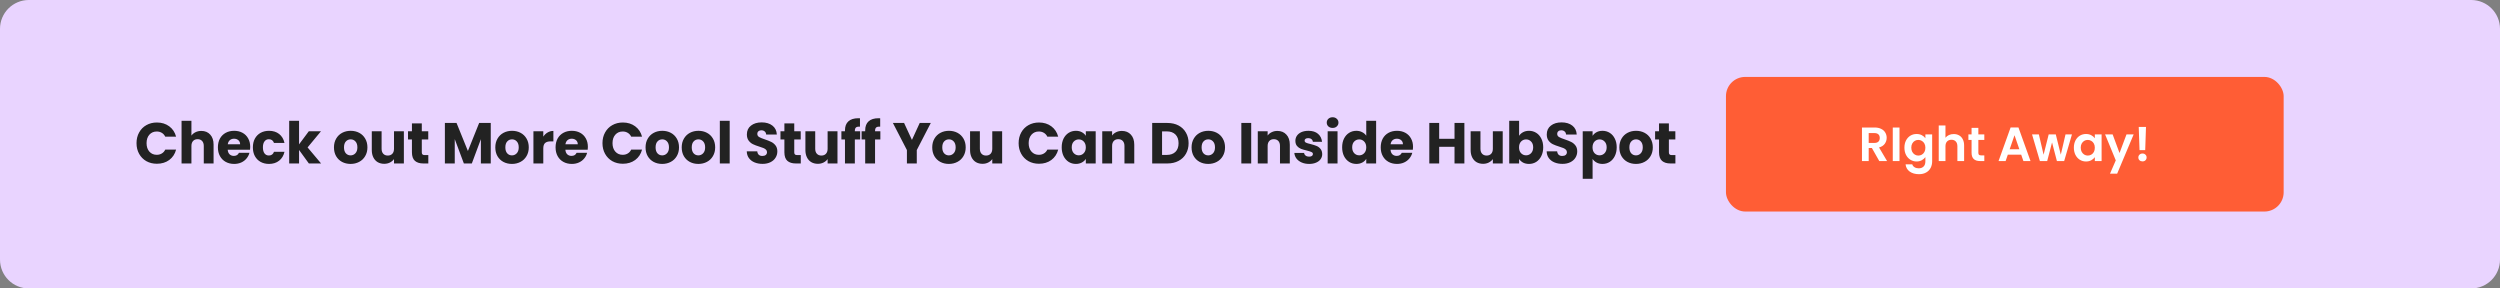 <svg width="1040" height="120" viewBox="0 0 1040 120" fill="none" xmlns="http://www.w3.org/2000/svg">
<rect x="0" y="0" width="1040" height="120" fill="#808080" stroke="none"/>
<path d="M0 12C0 5.373 5.373 0 12 0H1028C1034.63 0 1040 5.373 1040 12V108C1040 114.627 1034.63 120 1028 120H12C5.373 120 0 114.627 0 108V12Z" fill="#E9D4FF"/>
<g clip-path="url(#clip0_831_11)">
<path d="M56.792 59.552C56.792 57.888 57.152 56.408 57.872 55.112C58.592 53.8 59.592 52.784 60.872 52.064C62.168 51.328 63.632 50.96 65.264 50.96C67.264 50.96 68.976 51.488 70.4 52.544C71.824 53.6 72.776 55.04 73.256 56.864H68.744C68.408 56.16 67.928 55.624 67.304 55.256C66.696 54.888 66 54.704 65.216 54.704C63.952 54.704 62.928 55.144 62.144 56.024C61.36 56.904 60.968 58.08 60.968 59.552C60.968 61.024 61.36 62.2 62.144 63.08C62.928 63.96 63.952 64.4 65.216 64.4C66 64.4 66.696 64.216 67.304 63.848C67.928 63.48 68.408 62.944 68.744 62.24H73.256C72.776 64.064 71.824 65.504 70.4 66.56C68.976 67.6 67.264 68.12 65.264 68.12C63.632 68.12 62.168 67.76 60.872 67.04C59.592 66.304 58.592 65.288 57.872 63.992C57.152 62.696 56.792 61.216 56.792 59.552ZM83.761 54.464C85.297 54.464 86.529 54.976 87.457 56C88.385 57.008 88.849 58.4 88.849 60.176V68H84.769V60.728C84.769 59.832 84.537 59.136 84.073 58.64C83.609 58.144 82.985 57.896 82.201 57.896C81.417 57.896 80.793 58.144 80.329 58.64C79.865 59.136 79.633 59.832 79.633 60.728V68H75.529V50.24H79.633V56.408C80.049 55.816 80.617 55.344 81.337 54.992C82.057 54.64 82.865 54.464 83.761 54.464ZM104.085 61.088C104.085 61.472 104.061 61.872 104.013 62.288H94.725C94.789 63.12 95.053 63.76 95.517 64.208C95.997 64.64 96.581 64.856 97.269 64.856C98.293 64.856 99.005 64.424 99.405 63.56H103.773C103.549 64.44 103.141 65.232 102.549 65.936C101.973 66.64 101.245 67.192 100.365 67.592C99.485 67.992 98.501 68.192 97.413 68.192C96.101 68.192 94.933 67.912 93.909 67.352C92.885 66.792 92.085 65.992 91.509 64.952C90.933 63.912 90.645 62.696 90.645 61.304C90.645 59.912 90.925 58.696 91.485 57.656C92.061 56.616 92.861 55.816 93.885 55.256C94.909 54.696 96.085 54.416 97.413 54.416C98.709 54.416 99.861 54.688 100.869 55.232C101.877 55.776 102.661 56.552 103.221 57.56C103.797 58.568 104.085 59.744 104.085 61.088ZM99.885 60.008C99.885 59.304 99.645 58.744 99.165 58.328C98.685 57.912 98.085 57.704 97.365 57.704C96.677 57.704 96.093 57.904 95.613 58.304C95.149 58.704 94.861 59.272 94.749 60.008H99.885ZM105.194 61.304C105.194 59.912 105.474 58.696 106.034 57.656C106.61 56.616 107.402 55.816 108.41 55.256C109.434 54.696 110.602 54.416 111.914 54.416C113.594 54.416 114.994 54.856 116.114 55.736C117.25 56.616 117.994 57.856 118.346 59.456H113.978C113.61 58.432 112.898 57.92 111.842 57.92C111.09 57.92 110.49 58.216 110.042 58.808C109.594 59.384 109.37 60.216 109.37 61.304C109.37 62.392 109.594 63.232 110.042 63.824C110.49 64.4 111.09 64.688 111.842 64.688C112.898 64.688 113.61 64.176 113.978 63.152H118.346C117.994 64.72 117.25 65.952 116.114 66.848C114.978 67.744 113.578 68.192 111.914 68.192C110.602 68.192 109.434 67.912 108.41 67.352C107.402 66.792 106.61 65.992 106.034 64.952C105.474 63.912 105.194 62.696 105.194 61.304ZM128.485 68L124.405 62.384V68H120.301V50.24H124.405V60.056L128.461 54.608H133.525L127.957 61.328L133.573 68H128.485ZM145.839 68.192C144.527 68.192 143.343 67.912 142.287 67.352C141.247 66.792 140.423 65.992 139.815 64.952C139.223 63.912 138.927 62.696 138.927 61.304C138.927 59.928 139.231 58.72 139.839 57.68C140.447 56.624 141.279 55.816 142.335 55.256C143.391 54.696 144.575 54.416 145.887 54.416C147.199 54.416 148.383 54.696 149.439 55.256C150.495 55.816 151.327 56.624 151.935 57.68C152.543 58.72 152.847 59.928 152.847 61.304C152.847 62.68 152.535 63.896 151.911 64.952C151.303 65.992 150.463 66.792 149.391 67.352C148.335 67.912 147.151 68.192 145.839 68.192ZM145.839 64.64C146.623 64.64 147.287 64.352 147.831 63.776C148.391 63.2 148.671 62.376 148.671 61.304C148.671 60.232 148.399 59.408 147.855 58.832C147.327 58.256 146.671 57.968 145.887 57.968C145.087 57.968 144.423 58.256 143.895 58.832C143.367 59.392 143.103 60.216 143.103 61.304C143.103 62.376 143.359 63.2 143.871 63.776C144.399 64.352 145.055 64.64 145.839 64.64ZM168.009 54.608V68H163.905V66.176C163.489 66.768 162.921 67.248 162.201 67.616C161.497 67.968 160.713 68.144 159.849 68.144C158.825 68.144 157.921 67.92 157.137 67.472C156.353 67.008 155.745 66.344 155.313 65.48C154.881 64.616 154.665 63.6 154.665 62.432V54.608H158.745V61.88C158.745 62.776 158.977 63.472 159.441 63.968C159.905 64.464 160.529 64.712 161.313 64.712C162.113 64.712 162.745 64.464 163.209 63.968C163.673 63.472 163.905 62.776 163.905 61.88V54.608H168.009ZM178.18 64.52V68H176.092C174.604 68 173.444 67.64 172.612 66.92C171.78 66.184 171.364 64.992 171.364 63.344V58.016H169.732V54.608H171.364V51.344H175.468V54.608H178.156V58.016H175.468V63.392C175.468 63.792 175.564 64.08 175.756 64.256C175.948 64.432 176.268 64.52 176.716 64.52H178.18ZM204.152 51.152V68H200.048V57.896L196.28 68H192.968L189.176 57.872V68H185.072V51.152H189.92L194.648 62.816L199.328 51.152H204.152ZM212.96 68.192C211.648 68.192 210.464 67.912 209.408 67.352C208.368 66.792 207.544 65.992 206.936 64.952C206.344 63.912 206.048 62.696 206.048 61.304C206.048 59.928 206.352 58.72 206.96 57.68C207.568 56.624 208.4 55.816 209.456 55.256C210.512 54.696 211.696 54.416 213.008 54.416C214.32 54.416 215.504 54.696 216.56 55.256C217.616 55.816 218.448 56.624 219.056 57.68C219.664 58.72 219.968 59.928 219.968 61.304C219.968 62.68 219.656 63.896 219.032 64.952C218.424 65.992 217.584 66.792 216.512 67.352C215.456 67.912 214.272 68.192 212.96 68.192ZM212.96 64.64C213.744 64.64 214.408 64.352 214.952 63.776C215.512 63.2 215.792 62.376 215.792 61.304C215.792 60.232 215.52 59.408 214.976 58.832C214.448 58.256 213.792 57.968 213.008 57.968C212.208 57.968 211.544 58.256 211.016 58.832C210.488 59.392 210.224 60.216 210.224 61.304C210.224 62.376 210.48 63.2 210.992 63.776C211.52 64.352 212.176 64.64 212.96 64.64ZM226.009 56.84C226.489 56.104 227.089 55.528 227.809 55.112C228.529 54.68 229.329 54.464 230.209 54.464V58.808H229.081C228.057 58.808 227.289 59.032 226.777 59.48C226.265 59.912 226.009 60.68 226.009 61.784V68H221.905V54.608H226.009V56.84ZM244.555 61.088C244.555 61.472 244.531 61.872 244.483 62.288H235.195C235.259 63.12 235.523 63.76 235.987 64.208C236.467 64.64 237.051 64.856 237.739 64.856C238.763 64.856 239.475 64.424 239.875 63.56H244.243C244.019 64.44 243.611 65.232 243.019 65.936C242.443 66.64 241.715 67.192 240.835 67.592C239.955 67.992 238.971 68.192 237.883 68.192C236.571 68.192 235.403 67.912 234.379 67.352C233.355 66.792 232.555 65.992 231.979 64.952C231.403 63.912 231.115 62.696 231.115 61.304C231.115 59.912 231.395 58.696 231.955 57.656C232.531 56.616 233.331 55.816 234.355 55.256C235.379 54.696 236.555 54.416 237.883 54.416C239.179 54.416 240.331 54.688 241.339 55.232C242.347 55.776 243.131 56.552 243.691 57.56C244.267 58.568 244.555 59.744 244.555 61.088ZM240.355 60.008C240.355 59.304 240.115 58.744 239.635 58.328C239.155 57.912 238.555 57.704 237.835 57.704C237.147 57.704 236.563 57.904 236.083 58.304C235.619 58.704 235.331 59.272 235.219 60.008H240.355ZM250.629 59.552C250.629 57.888 250.989 56.408 251.709 55.112C252.429 53.8 253.429 52.784 254.709 52.064C256.005 51.328 257.469 50.96 259.101 50.96C261.101 50.96 262.813 51.488 264.237 52.544C265.661 53.6 266.613 55.04 267.093 56.864H262.581C262.245 56.16 261.765 55.624 261.141 55.256C260.533 54.888 259.837 54.704 259.053 54.704C257.789 54.704 256.765 55.144 255.981 56.024C255.197 56.904 254.805 58.08 254.805 59.552C254.805 61.024 255.197 62.2 255.981 63.08C256.765 63.96 257.789 64.4 259.053 64.4C259.837 64.4 260.533 64.216 261.141 63.848C261.765 63.48 262.245 62.944 262.581 62.24H267.093C266.613 64.064 265.661 65.504 264.237 66.56C262.813 67.6 261.101 68.12 259.101 68.12C257.469 68.12 256.005 67.76 254.709 67.04C253.429 66.304 252.429 65.288 251.709 63.992C250.989 62.696 250.629 61.216 250.629 59.552ZM275.463 68.192C274.151 68.192 272.967 67.912 271.911 67.352C270.871 66.792 270.047 65.992 269.439 64.952C268.847 63.912 268.551 62.696 268.551 61.304C268.551 59.928 268.855 58.72 269.463 57.68C270.071 56.624 270.903 55.816 271.959 55.256C273.015 54.696 274.199 54.416 275.511 54.416C276.823 54.416 278.007 54.696 279.063 55.256C280.119 55.816 280.951 56.624 281.559 57.68C282.167 58.72 282.471 59.928 282.471 61.304C282.471 62.68 282.159 63.896 281.535 64.952C280.927 65.992 280.087 66.792 279.015 67.352C277.959 67.912 276.775 68.192 275.463 68.192ZM275.463 64.64C276.247 64.64 276.911 64.352 277.455 63.776C278.015 63.2 278.295 62.376 278.295 61.304C278.295 60.232 278.023 59.408 277.479 58.832C276.951 58.256 276.295 57.968 275.511 57.968C274.711 57.968 274.047 58.256 273.519 58.832C272.991 59.392 272.727 60.216 272.727 61.304C272.727 62.376 272.983 63.2 273.495 63.776C274.023 64.352 274.679 64.64 275.463 64.64ZM290.504 68.192C289.192 68.192 288.008 67.912 286.952 67.352C285.912 66.792 285.088 65.992 284.48 64.952C283.888 63.912 283.592 62.696 283.592 61.304C283.592 59.928 283.896 58.72 284.504 57.68C285.112 56.624 285.944 55.816 287 55.256C288.056 54.696 289.24 54.416 290.552 54.416C291.864 54.416 293.048 54.696 294.104 55.256C295.16 55.816 295.992 56.624 296.6 57.68C297.208 58.72 297.512 59.928 297.512 61.304C297.512 62.68 297.2 63.896 296.576 64.952C295.968 65.992 295.128 66.792 294.056 67.352C293 67.912 291.816 68.192 290.504 68.192ZM290.504 64.64C291.288 64.64 291.952 64.352 292.496 63.776C293.056 63.2 293.336 62.376 293.336 61.304C293.336 60.232 293.064 59.408 292.52 58.832C291.992 58.256 291.336 57.968 290.552 57.968C289.752 57.968 289.088 58.256 288.56 58.832C288.032 59.392 287.768 60.216 287.768 61.304C287.768 62.376 288.024 63.2 288.536 63.776C289.064 64.352 289.72 64.64 290.504 64.64ZM303.553 50.24V68H299.449V50.24H303.553ZM317.229 68.168C315.997 68.168 314.893 67.968 313.917 67.568C312.941 67.168 312.157 66.576 311.565 65.792C310.989 65.008 310.685 64.064 310.653 62.96H315.021C315.085 63.584 315.301 64.064 315.669 64.4C316.037 64.72 316.517 64.88 317.109 64.88C317.717 64.88 318.197 64.744 318.549 64.472C318.901 64.184 319.077 63.792 319.077 63.296C319.077 62.88 318.933 62.536 318.645 62.264C318.373 61.992 318.029 61.768 317.613 61.592C317.213 61.416 316.637 61.216 315.885 60.992C314.797 60.656 313.909 60.32 313.221 59.984C312.533 59.648 311.941 59.152 311.445 58.496C310.949 57.84 310.701 56.984 310.701 55.928C310.701 54.36 311.269 53.136 312.405 52.256C313.541 51.36 315.021 50.912 316.845 50.912C318.701 50.912 320.197 51.36 321.333 52.256C322.469 53.136 323.077 54.368 323.157 55.952H318.717C318.685 55.408 318.485 54.984 318.117 54.68C317.749 54.36 317.277 54.2 316.701 54.2C316.205 54.2 315.805 54.336 315.501 54.608C315.197 54.864 315.045 55.24 315.045 55.736C315.045 56.28 315.301 56.704 315.813 57.008C316.325 57.312 317.125 57.64 318.213 57.992C319.301 58.36 320.181 58.712 320.853 59.048C321.541 59.384 322.133 59.872 322.629 60.512C323.125 61.152 323.373 61.976 323.373 62.984C323.373 63.944 323.125 64.816 322.629 65.6C322.149 66.384 321.445 67.008 320.517 67.472C319.589 67.936 318.493 68.168 317.229 68.168ZM333.123 64.52V68H331.035C329.547 68 328.387 67.64 327.555 66.92C326.723 66.184 326.307 64.992 326.307 63.344V58.016H324.675V54.608H326.307V51.344H330.411V54.608H333.099V58.016H330.411V63.392C330.411 63.792 330.507 64.08 330.699 64.256C330.891 64.432 331.211 64.52 331.659 64.52H333.123ZM348.393 54.608V68H344.289V66.176C343.873 66.768 343.305 67.248 342.585 67.616C341.881 67.968 341.097 68.144 340.233 68.144C339.209 68.144 338.305 67.92 337.521 67.472C336.737 67.008 336.129 66.344 335.697 65.48C335.265 64.616 335.049 63.6 335.049 62.432V54.608H339.129V61.88C339.129 62.776 339.361 63.472 339.825 63.968C340.289 64.464 340.913 64.712 341.697 64.712C342.497 64.712 343.129 64.464 343.593 63.968C344.057 63.472 344.289 62.776 344.289 61.88V54.608H348.393ZM357.821 58.016H355.613V68H351.509V58.016H350.021V54.608H351.509V54.224C351.509 52.576 351.981 51.328 352.925 50.48C353.869 49.616 355.253 49.184 357.077 49.184C357.381 49.184 357.605 49.192 357.749 49.208V52.688C356.965 52.64 356.413 52.752 356.093 53.024C355.773 53.296 355.613 53.784 355.613 54.488V54.608H357.821V58.016ZM366.229 58.016H364.021V68H359.917V58.016H358.429V54.608H359.917V54.224C359.917 52.576 360.389 51.328 361.333 50.48C362.277 49.616 363.661 49.184 365.485 49.184C365.789 49.184 366.013 49.192 366.157 49.208V52.688C365.373 52.64 364.821 52.752 364.501 53.024C364.181 53.296 364.021 53.784 364.021 54.488V54.608H366.229V58.016ZM387.212 51.152L381.38 62.432V68H377.276V62.432L371.444 51.152H376.1L379.364 58.208L382.604 51.152H387.212ZM394.721 68.192C393.409 68.192 392.225 67.912 391.169 67.352C390.129 66.792 389.305 65.992 388.697 64.952C388.105 63.912 387.809 62.696 387.809 61.304C387.809 59.928 388.113 58.72 388.721 57.68C389.329 56.624 390.161 55.816 391.217 55.256C392.273 54.696 393.457 54.416 394.769 54.416C396.081 54.416 397.265 54.696 398.321 55.256C399.377 55.816 400.209 56.624 400.817 57.68C401.425 58.72 401.729 59.928 401.729 61.304C401.729 62.68 401.417 63.896 400.793 64.952C400.185 65.992 399.345 66.792 398.273 67.352C397.217 67.912 396.033 68.192 394.721 68.192ZM394.721 64.64C395.505 64.64 396.169 64.352 396.713 63.776C397.273 63.2 397.553 62.376 397.553 61.304C397.553 60.232 397.281 59.408 396.737 58.832C396.209 58.256 395.553 57.968 394.769 57.968C393.969 57.968 393.305 58.256 392.777 58.832C392.249 59.392 391.985 60.216 391.985 61.304C391.985 62.376 392.241 63.2 392.753 63.776C393.281 64.352 393.937 64.64 394.721 64.64ZM416.89 54.608V68H412.786V66.176C412.37 66.768 411.802 67.248 411.082 67.616C410.378 67.968 409.594 68.144 408.73 68.144C407.706 68.144 406.802 67.92 406.018 67.472C405.234 67.008 404.626 66.344 404.194 65.48C403.762 64.616 403.546 63.6 403.546 62.432V54.608H407.626V61.88C407.626 62.776 407.858 63.472 408.322 63.968C408.786 64.464 409.41 64.712 410.194 64.712C410.994 64.712 411.626 64.464 412.09 63.968C412.554 63.472 412.786 62.776 412.786 61.88V54.608H416.89ZM423.748 59.552C423.748 57.888 424.108 56.408 424.828 55.112C425.548 53.8 426.548 52.784 427.828 52.064C429.124 51.328 430.588 50.96 432.22 50.96C434.22 50.96 435.932 51.488 437.356 52.544C438.78 53.6 439.732 55.04 440.212 56.864H435.7C435.364 56.16 434.884 55.624 434.26 55.256C433.652 54.888 432.956 54.704 432.172 54.704C430.908 54.704 429.884 55.144 429.1 56.024C428.316 56.904 427.924 58.08 427.924 59.552C427.924 61.024 428.316 62.2 429.1 63.08C429.884 63.96 430.908 64.4 432.172 64.4C432.956 64.4 433.652 64.216 434.26 63.848C434.884 63.48 435.364 62.944 435.7 62.24H440.212C439.732 64.064 438.78 65.504 437.356 66.56C435.932 67.6 434.22 68.12 432.22 68.12C430.588 68.12 429.124 67.76 427.828 67.04C426.548 66.304 425.548 65.288 424.828 63.992C424.108 62.696 423.748 61.216 423.748 59.552ZM441.669 61.28C441.669 59.904 441.925 58.696 442.437 57.656C442.965 56.616 443.677 55.816 444.573 55.256C445.469 54.696 446.469 54.416 447.573 54.416C448.517 54.416 449.341 54.608 450.045 54.992C450.765 55.376 451.317 55.88 451.701 56.504V54.608H455.805V68H451.701V66.104C451.301 66.728 450.741 67.232 450.021 67.616C449.317 68 448.493 68.192 447.549 68.192C446.461 68.192 445.469 67.912 444.573 67.352C443.677 66.776 442.965 65.968 442.437 64.928C441.925 63.872 441.669 62.656 441.669 61.28ZM451.701 61.304C451.701 60.28 451.413 59.472 450.837 58.88C450.277 58.288 449.589 57.992 448.773 57.992C447.957 57.992 447.261 58.288 446.685 58.88C446.125 59.456 445.845 60.256 445.845 61.28C445.845 62.304 446.125 63.12 446.685 63.728C447.261 64.32 447.957 64.616 448.773 64.616C449.589 64.616 450.277 64.32 450.837 63.728C451.413 63.136 451.701 62.328 451.701 61.304ZM466.695 54.464C468.263 54.464 469.511 54.976 470.439 56C471.383 57.008 471.855 58.4 471.855 60.176V68H467.775V60.728C467.775 59.832 467.543 59.136 467.079 58.64C466.615 58.144 465.991 57.896 465.207 57.896C464.423 57.896 463.799 58.144 463.335 58.64C462.871 59.136 462.639 59.832 462.639 60.728V68H458.535V54.608H462.639V56.384C463.055 55.792 463.615 55.328 464.319 54.992C465.023 54.64 465.815 54.464 466.695 54.464ZM485.624 51.152C487.4 51.152 488.952 51.504 490.28 52.208C491.608 52.912 492.632 53.904 493.352 55.184C494.088 56.448 494.456 57.912 494.456 59.576C494.456 61.224 494.088 62.688 493.352 63.968C492.632 65.248 491.6 66.24 490.256 66.944C488.928 67.648 487.384 68 485.624 68H479.312V51.152H485.624ZM485.36 64.448C486.912 64.448 488.12 64.024 488.984 63.176C489.848 62.328 490.28 61.128 490.28 59.576C490.28 58.024 489.848 56.816 488.984 55.952C488.12 55.088 486.912 54.656 485.36 54.656H483.416V64.448H485.36ZM502.606 68.192C501.294 68.192 500.11 67.912 499.054 67.352C498.014 66.792 497.19 65.992 496.582 64.952C495.99 63.912 495.694 62.696 495.694 61.304C495.694 59.928 495.998 58.72 496.606 57.68C497.214 56.624 498.046 55.816 499.102 55.256C500.158 54.696 501.342 54.416 502.654 54.416C503.966 54.416 505.15 54.696 506.206 55.256C507.262 55.816 508.094 56.624 508.702 57.68C509.31 58.72 509.614 59.928 509.614 61.304C509.614 62.68 509.302 63.896 508.678 64.952C508.07 65.992 507.23 66.792 506.158 67.352C505.102 67.912 503.918 68.192 502.606 68.192ZM502.606 64.64C503.39 64.64 504.054 64.352 504.598 63.776C505.158 63.2 505.438 62.376 505.438 61.304C505.438 60.232 505.166 59.408 504.622 58.832C504.094 58.256 503.438 57.968 502.654 57.968C501.854 57.968 501.19 58.256 500.662 58.832C500.134 59.392 499.87 60.216 499.87 61.304C499.87 62.376 500.126 63.2 500.638 63.776C501.166 64.352 501.822 64.64 502.606 64.64ZM520.501 51.152V68H516.397V51.152H520.501ZM531.395 54.464C532.963 54.464 534.211 54.976 535.139 56C536.083 57.008 536.555 58.4 536.555 60.176V68H532.475V60.728C532.475 59.832 532.243 59.136 531.779 58.64C531.315 58.144 530.691 57.896 529.907 57.896C529.123 57.896 528.499 58.144 528.035 58.64C527.571 59.136 527.339 59.832 527.339 60.728V68H523.235V54.608H527.339V56.384C527.755 55.792 528.315 55.328 529.019 54.992C529.723 54.64 530.515 54.464 531.395 54.464ZM544.615 68.192C543.447 68.192 542.407 67.992 541.495 67.592C540.583 67.192 539.863 66.648 539.335 65.96C538.807 65.256 538.511 64.472 538.447 63.608H542.503C542.551 64.072 542.767 64.448 543.151 64.736C543.535 65.024 544.007 65.168 544.567 65.168C545.079 65.168 545.471 65.072 545.743 64.88C546.031 64.672 546.175 64.408 546.175 64.088C546.175 63.704 545.975 63.424 545.575 63.248C545.175 63.056 544.527 62.848 543.631 62.624C542.671 62.4 541.871 62.168 541.231 61.928C540.591 61.672 540.039 61.28 539.575 60.752C539.111 60.208 538.879 59.48 538.879 58.568C538.879 57.8 539.087 57.104 539.503 56.48C539.935 55.84 540.559 55.336 541.375 54.968C542.207 54.6 543.191 54.416 544.327 54.416C546.007 54.416 547.327 54.832 548.287 55.664C549.263 56.496 549.823 57.6 549.967 58.976H546.175C546.111 58.512 545.903 58.144 545.551 57.872C545.215 57.6 544.767 57.464 544.207 57.464C543.727 57.464 543.359 57.56 543.103 57.752C542.847 57.928 542.719 58.176 542.719 58.496C542.719 58.88 542.919 59.168 543.319 59.36C543.735 59.552 544.375 59.744 545.239 59.936C546.231 60.192 547.039 60.448 547.663 60.704C548.287 60.944 548.831 61.344 549.295 61.904C549.775 62.448 550.023 63.184 550.039 64.112C550.039 64.896 549.815 65.6 549.367 66.224C548.935 66.832 548.303 67.312 547.471 67.664C546.655 68.016 545.703 68.192 544.615 68.192ZM554.374 53.216C553.654 53.216 553.062 53.008 552.598 52.592C552.15 52.16 551.926 51.632 551.926 51.008C551.926 50.368 552.15 49.84 552.598 49.424C553.062 48.992 553.654 48.776 554.374 48.776C555.078 48.776 555.654 48.992 556.102 49.424C556.566 49.84 556.798 50.368 556.798 51.008C556.798 51.632 556.566 52.16 556.102 52.592C555.654 53.008 555.078 53.216 554.374 53.216ZM556.414 54.608V68H552.31V54.608H556.414ZM558.332 61.28C558.332 59.904 558.588 58.696 559.1 57.656C559.628 56.616 560.34 55.816 561.236 55.256C562.132 54.696 563.132 54.416 564.236 54.416C565.116 54.416 565.916 54.6 566.636 54.968C567.372 55.336 567.948 55.832 568.364 56.456V50.24H572.468V68H568.364V66.08C567.98 66.72 567.428 67.232 566.708 67.616C566.004 68 565.18 68.192 564.236 68.192C563.132 68.192 562.132 67.912 561.236 67.352C560.34 66.776 559.628 65.968 559.1 64.928C558.588 63.872 558.332 62.656 558.332 61.28ZM568.364 61.304C568.364 60.28 568.076 59.472 567.5 58.88C566.94 58.288 566.252 57.992 565.436 57.992C564.62 57.992 563.924 58.288 563.348 58.88C562.788 59.456 562.508 60.256 562.508 61.28C562.508 62.304 562.788 63.12 563.348 63.728C563.924 64.32 564.62 64.616 565.436 64.616C566.252 64.616 566.94 64.32 567.5 63.728C568.076 63.136 568.364 62.328 568.364 61.304ZM587.821 61.088C587.821 61.472 587.797 61.872 587.749 62.288H578.461C578.525 63.12 578.789 63.76 579.253 64.208C579.733 64.64 580.317 64.856 581.005 64.856C582.029 64.856 582.741 64.424 583.141 63.56H587.509C587.285 64.44 586.877 65.232 586.285 65.936C585.709 66.64 584.981 67.192 584.101 67.592C583.221 67.992 582.237 68.192 581.149 68.192C579.837 68.192 578.669 67.912 577.645 67.352C576.621 66.792 575.821 65.992 575.245 64.952C574.669 63.912 574.381 62.696 574.381 61.304C574.381 59.912 574.661 58.696 575.221 57.656C575.797 56.616 576.597 55.816 577.621 55.256C578.645 54.696 579.821 54.416 581.149 54.416C582.445 54.416 583.597 54.688 584.605 55.232C585.613 55.776 586.397 56.552 586.957 57.56C587.533 58.568 587.821 59.744 587.821 61.088ZM583.621 60.008C583.621 59.304 583.381 58.744 582.901 58.328C582.421 57.912 581.821 57.704 581.101 57.704C580.413 57.704 579.829 57.904 579.349 58.304C578.885 58.704 578.597 59.272 578.485 60.008H583.621ZM609.184 51.152V68H605.08V61.064H598.696V68H594.592V51.152H598.696V57.752H605.08V51.152H609.184ZM625.131 54.608V68H621.027V66.176C620.611 66.768 620.043 67.248 619.323 67.616C618.619 67.968 617.835 68.144 616.971 68.144C615.947 68.144 615.043 67.92 614.259 67.472C613.475 67.008 612.867 66.344 612.435 65.48C612.003 64.616 611.787 63.6 611.787 62.432V54.608H615.867V61.88C615.867 62.776 616.099 63.472 616.563 63.968C617.027 64.464 617.651 64.712 618.435 64.712C619.235 64.712 619.867 64.464 620.331 63.968C620.795 63.472 621.027 62.776 621.027 61.88V54.608H625.131ZM631.943 56.504C632.327 55.88 632.879 55.376 633.599 54.992C634.319 54.608 635.143 54.416 636.071 54.416C637.175 54.416 638.175 54.696 639.071 55.256C639.967 55.816 640.671 56.616 641.183 57.656C641.711 58.696 641.975 59.904 641.975 61.28C641.975 62.656 641.711 63.872 641.183 64.928C640.671 65.968 639.967 66.776 639.071 67.352C638.175 67.912 637.175 68.192 636.071 68.192C635.127 68.192 634.303 68.008 633.599 67.64C632.895 67.256 632.343 66.752 631.943 66.128V68H627.839V50.24H631.943V56.504ZM637.799 61.28C637.799 60.256 637.511 59.456 636.935 58.88C636.375 58.288 635.679 57.992 634.847 57.992C634.031 57.992 633.335 58.288 632.759 58.88C632.199 59.472 631.919 60.28 631.919 61.304C631.919 62.328 632.199 63.136 632.759 63.728C633.335 64.32 634.031 64.616 634.847 64.616C635.663 64.616 636.359 64.32 636.935 63.728C637.511 63.12 637.799 62.304 637.799 61.28ZM649.984 68.168C648.752 68.168 647.648 67.968 646.672 67.568C645.696 67.168 644.912 66.576 644.32 65.792C643.744 65.008 643.44 64.064 643.408 62.96H647.776C647.84 63.584 648.056 64.064 648.424 64.4C648.792 64.72 649.272 64.88 649.864 64.88C650.472 64.88 650.952 64.744 651.304 64.472C651.656 64.184 651.832 63.792 651.832 63.296C651.832 62.88 651.688 62.536 651.4 62.264C651.128 61.992 650.784 61.768 650.368 61.592C649.968 61.416 649.392 61.216 648.64 60.992C647.552 60.656 646.664 60.32 645.976 59.984C645.288 59.648 644.696 59.152 644.2 58.496C643.704 57.84 643.456 56.984 643.456 55.928C643.456 54.36 644.024 53.136 645.16 52.256C646.296 51.36 647.776 50.912 649.6 50.912C651.456 50.912 652.952 51.36 654.088 52.256C655.224 53.136 655.832 54.368 655.912 55.952H651.472C651.44 55.408 651.24 54.984 650.872 54.68C650.504 54.36 650.032 54.2 649.456 54.2C648.96 54.2 648.56 54.336 648.256 54.608C647.952 54.864 647.8 55.24 647.8 55.736C647.8 56.28 648.056 56.704 648.568 57.008C649.08 57.312 649.88 57.64 650.968 57.992C652.056 58.36 652.936 58.712 653.608 59.048C654.296 59.384 654.888 59.872 655.384 60.512C655.88 61.152 656.128 61.976 656.128 62.984C656.128 63.944 655.88 64.816 655.384 65.6C654.904 66.384 654.2 67.008 653.272 67.472C652.344 67.936 651.248 68.168 649.984 68.168ZM662.517 56.504C662.917 55.88 663.469 55.376 664.173 54.992C664.877 54.608 665.701 54.416 666.645 54.416C667.749 54.416 668.749 54.696 669.645 55.256C670.541 55.816 671.245 56.616 671.757 57.656C672.285 58.696 672.549 59.904 672.549 61.28C672.549 62.656 672.285 63.872 671.757 64.928C671.245 65.968 670.541 66.776 669.645 67.352C668.749 67.912 667.749 68.192 666.645 68.192C665.717 68.192 664.893 68 664.173 67.616C663.469 67.232 662.917 66.736 662.517 66.128V74.384H658.413V54.608H662.517V56.504ZM668.373 61.28C668.373 60.256 668.085 59.456 667.509 58.88C666.949 58.288 666.253 57.992 665.421 57.992C664.605 57.992 663.909 58.288 663.333 58.88C662.773 59.472 662.493 60.28 662.493 61.304C662.493 62.328 662.773 63.136 663.333 63.728C663.909 64.32 664.605 64.616 665.421 64.616C666.237 64.616 666.933 64.32 667.509 63.728C668.085 63.12 668.373 62.304 668.373 61.28ZM680.558 68.192C679.246 68.192 678.062 67.912 677.006 67.352C675.966 66.792 675.142 65.992 674.534 64.952C673.942 63.912 673.646 62.696 673.646 61.304C673.646 59.928 673.95 58.72 674.558 57.68C675.166 56.624 675.998 55.816 677.054 55.256C678.11 54.696 679.294 54.416 680.606 54.416C681.918 54.416 683.102 54.696 684.158 55.256C685.214 55.816 686.046 56.624 686.654 57.68C687.262 58.72 687.566 59.928 687.566 61.304C687.566 62.68 687.254 63.896 686.63 64.952C686.022 65.992 685.182 66.792 684.11 67.352C683.054 67.912 681.87 68.192 680.558 68.192ZM680.558 64.64C681.342 64.64 682.006 64.352 682.55 63.776C683.11 63.2 683.39 62.376 683.39 61.304C683.39 60.232 683.118 59.408 682.574 58.832C682.046 58.256 681.39 57.968 680.606 57.968C679.806 57.968 679.142 58.256 678.614 58.832C678.086 59.392 677.822 60.216 677.822 61.304C677.822 62.376 678.078 63.2 678.59 63.776C679.118 64.352 679.774 64.64 680.558 64.64ZM696.968 64.52V68H694.88C693.392 68 692.232 67.64 691.4 66.92C690.568 66.184 690.152 64.992 690.152 63.344V58.016H688.52V54.608H690.152V51.344H694.256V54.608H696.944V58.016H694.256V63.392C694.256 63.792 694.352 64.08 694.544 64.256C694.736 64.432 695.056 64.52 695.504 64.52H696.968Z" fill="#222222"/>
</g>
<rect x="718" y="32" width="232" height="56" rx="8" fill="#FF5D35"/>
<path d="M781.779 67L778.699 61.56H777.379V67H774.579V53.04H779.819C780.899 53.04 781.819 53.233 782.579 53.62C783.339 53.993 783.906 54.507 784.279 55.16C784.666 55.8 784.859 56.52 784.859 57.32C784.859 58.24 784.593 59.073 784.059 59.82C783.526 60.553 782.733 61.06 781.679 61.34L785.019 67H781.779ZM777.379 59.46H779.719C780.479 59.46 781.046 59.28 781.419 58.92C781.793 58.547 781.979 58.033 781.979 57.38C781.979 56.74 781.793 56.247 781.419 55.9C781.046 55.54 780.479 55.36 779.719 55.36H777.379V59.46ZM790.192 53.04V67H787.392V53.04H790.192ZM797.298 55.74C798.125 55.74 798.851 55.907 799.478 56.24C800.105 56.56 800.598 56.98 800.958 57.5V55.92H803.778V67.08C803.778 68.107 803.571 69.02 803.158 69.82C802.745 70.633 802.125 71.273 801.298 71.74C800.471 72.22 799.471 72.46 798.298 72.46C796.725 72.46 795.431 72.093 794.418 71.36C793.418 70.627 792.851 69.627 792.718 68.36H795.498C795.645 68.867 795.958 69.267 796.438 69.56C796.931 69.867 797.525 70.02 798.218 70.02C799.031 70.02 799.691 69.773 800.198 69.28C800.705 68.8 800.958 68.067 800.958 67.08V65.36C800.598 65.88 800.098 66.313 799.458 66.66C798.831 67.007 798.111 67.18 797.298 67.18C796.365 67.18 795.511 66.94 794.738 66.46C793.965 65.98 793.351 65.307 792.898 64.44C792.458 63.56 792.238 62.553 792.238 61.42C792.238 60.3 792.458 59.307 792.898 58.44C793.351 57.573 793.958 56.907 794.718 56.44C795.491 55.973 796.351 55.74 797.298 55.74ZM800.958 61.46C800.958 60.78 800.825 60.2 800.558 59.72C800.291 59.227 799.931 58.853 799.478 58.6C799.025 58.333 798.538 58.2 798.018 58.2C797.498 58.2 797.018 58.327 796.578 58.58C796.138 58.833 795.778 59.207 795.498 59.7C795.231 60.18 795.098 60.753 795.098 61.42C795.098 62.087 795.231 62.673 795.498 63.18C795.778 63.673 796.138 64.053 796.578 64.32C797.031 64.587 797.511 64.72 798.018 64.72C798.538 64.72 799.025 64.593 799.478 64.34C799.931 64.073 800.291 63.7 800.558 63.22C800.825 62.727 800.958 62.14 800.958 61.46ZM812.753 55.76C813.593 55.76 814.339 55.947 814.993 56.32C815.646 56.68 816.153 57.22 816.513 57.94C816.886 58.647 817.073 59.5 817.073 60.5V67H814.273V60.88C814.273 60 814.053 59.327 813.613 58.86C813.173 58.38 812.573 58.14 811.813 58.14C811.039 58.14 810.426 58.38 809.973 58.86C809.533 59.327 809.313 60 809.313 60.88V67H806.513V52.2H809.313V57.3C809.673 56.82 810.153 56.447 810.753 56.18C811.353 55.9 812.019 55.76 812.753 55.76ZM822.995 58.22V63.58C822.995 63.953 823.082 64.227 823.255 64.4C823.442 64.56 823.749 64.64 824.175 64.64H825.475V67H823.715C821.355 67 820.175 65.853 820.175 63.56V58.22H818.855V55.92H820.175V53.18H822.995V55.92H825.475V58.22H822.995ZM840.815 64.34H835.255L834.335 67H831.395L836.415 53.02H839.675L844.695 67H841.735L840.815 64.34ZM840.055 62.1L838.035 56.26L836.015 62.1H840.055ZM861.931 55.92L858.691 67H855.671L853.651 59.26L851.631 67H848.591L845.331 55.92H848.171L850.131 64.36L852.251 55.92H855.211L857.291 64.34L859.251 55.92H861.931ZM862.726 61.42C862.726 60.3 862.946 59.307 863.386 58.44C863.84 57.573 864.446 56.907 865.206 56.44C865.98 55.973 866.84 55.74 867.786 55.74C868.613 55.74 869.333 55.907 869.946 56.24C870.573 56.573 871.073 56.993 871.446 57.5V55.92H874.266V67H871.446V65.38C871.086 65.9 870.586 66.333 869.946 66.68C869.32 67.013 868.593 67.18 867.766 67.18C866.833 67.18 865.98 66.94 865.206 66.46C864.446 65.98 863.84 65.307 863.386 64.44C862.946 63.56 862.726 62.553 862.726 61.42ZM871.446 61.46C871.446 60.78 871.313 60.2 871.046 59.72C870.78 59.227 870.42 58.853 869.966 58.6C869.513 58.333 869.026 58.2 868.506 58.2C867.986 58.2 867.506 58.327 867.066 58.58C866.626 58.833 866.266 59.207 865.986 59.7C865.72 60.18 865.586 60.753 865.586 61.42C865.586 62.087 865.72 62.673 865.986 63.18C866.266 63.673 866.626 64.053 867.066 64.32C867.52 64.587 868 64.72 868.506 64.72C869.026 64.72 869.513 64.593 869.966 64.34C870.42 64.073 870.78 63.7 871.046 63.22C871.313 62.727 871.446 62.14 871.446 61.46ZM887.601 55.92L880.741 72.24H877.761L880.161 66.72L875.721 55.92H878.861L881.721 63.66L884.621 55.92H887.601ZM892.73 52.8L892.41 62.46H890.05L889.71 52.8H892.73ZM891.29 67.14C890.784 67.14 890.364 66.987 890.03 66.68C889.71 66.36 889.55 65.967 889.55 65.5C889.55 65.033 889.71 64.647 890.03 64.34C890.364 64.02 890.784 63.86 891.29 63.86C891.784 63.86 892.19 64.02 892.51 64.34C892.83 64.647 892.99 65.033 892.99 65.5C892.99 65.967 892.83 66.36 892.51 66.68C892.19 66.987 891.784 67.14 891.29 67.14Z" fill="white"/>
<defs>
<clipPath id="clip0_831_11">
<rect width="642" height="34" fill="white" transform="translate(56 43)"/>
</clipPath>
</defs>
</svg>
